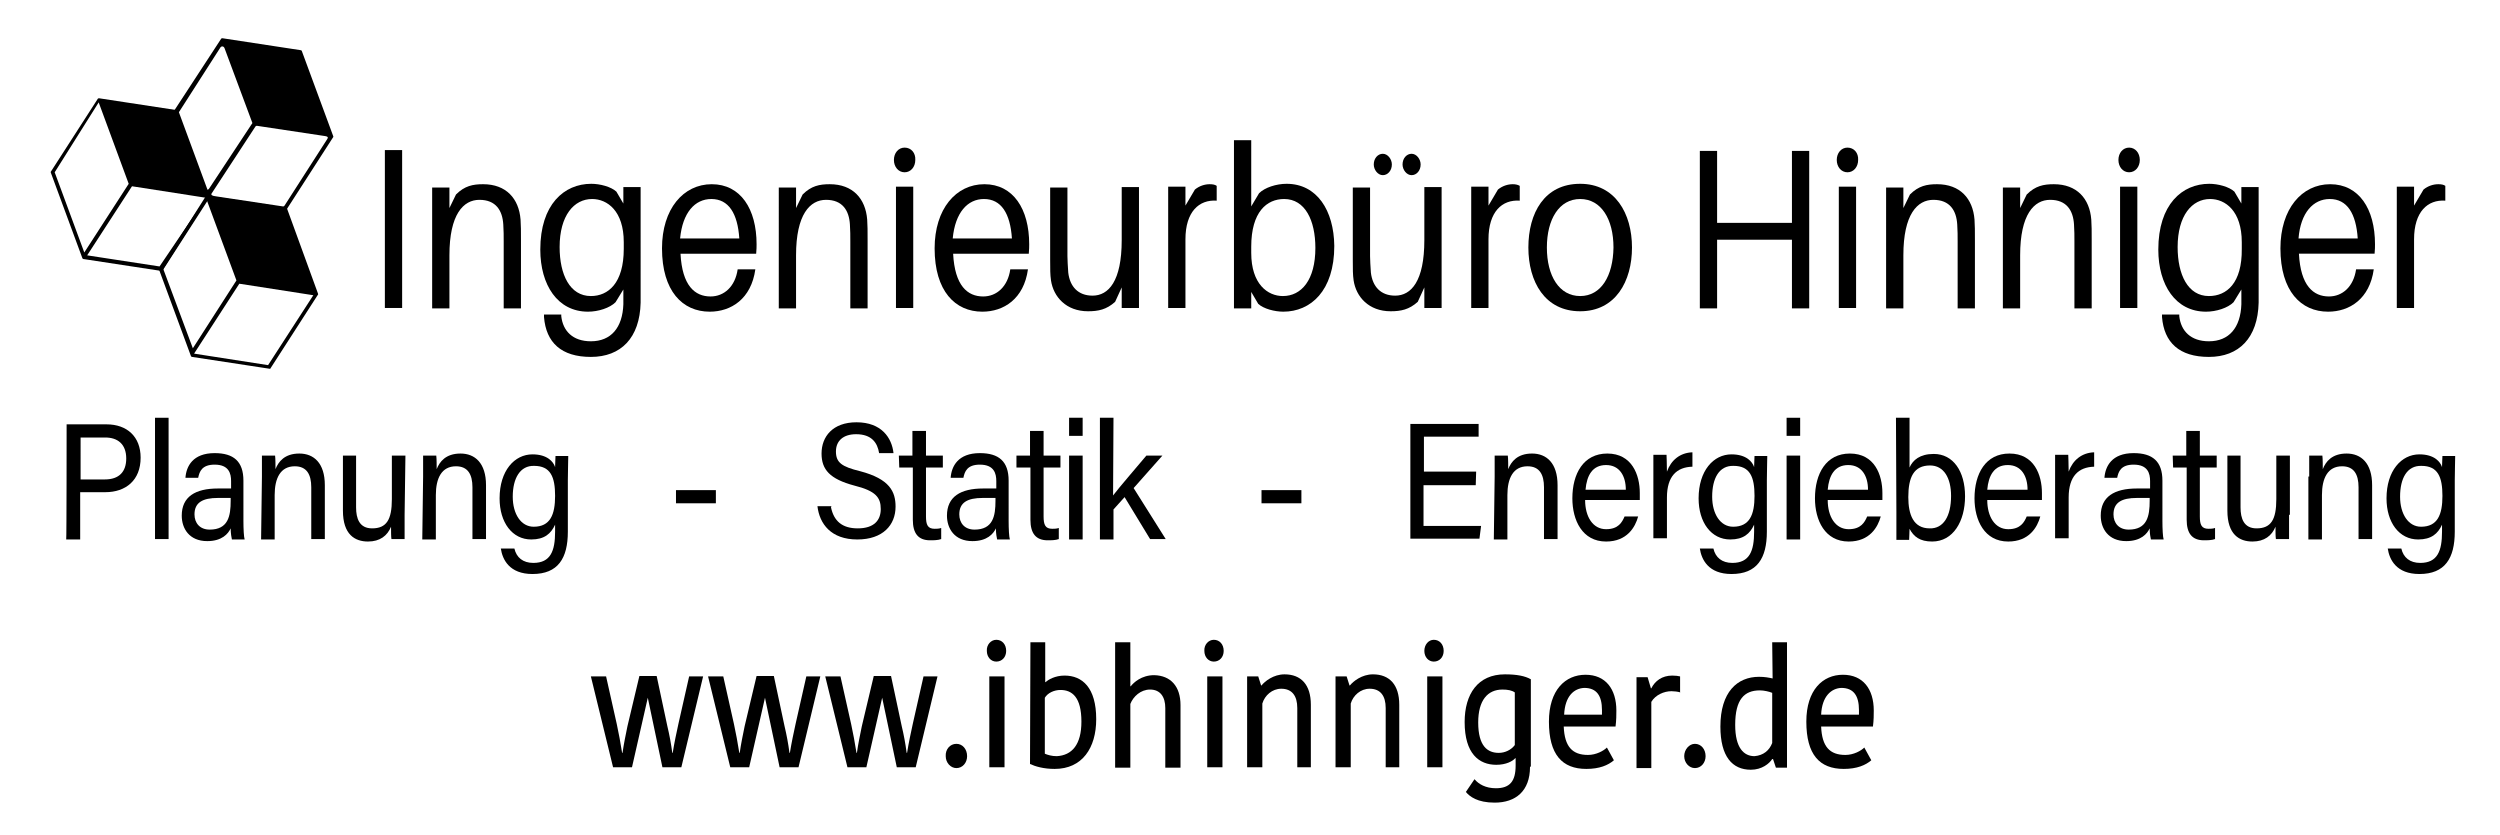 <?xml version="1.0" encoding="UTF-8"?>
<!-- Generator: Adobe Illustrator 26.5.0, SVG Export Plug-In . SVG Version: 6.00 Build 0)  -->
<svg xmlns="http://www.w3.org/2000/svg" xmlns:xlink="http://www.w3.org/1999/xlink" version="1.1" id="Ebene_1" x="0px" y="0px" viewBox="0 0 608 203" style="enable-background:new 0 0 608 203;" xml:space="preserve">
<style type="text/css">
	.st0{enable-background:new    ;}
</style>
<g>
	<g>
		<g>
			<g>
				<path d="M97.8,74.9V36.5h-4.2v38.4H97.8z"></path>
			</g>
		</g>
	</g>
	<g>
		<g>
			<g>
				<path d="M126.6,53.4c-0.4-5.1-3.5-8.6-9.1-8.6c-2.5,0-4.5,0.4-6.6,2.5l-1.6,3.3v-5h-4.2V75h4.2V62.1c0-10,3.4-13.5,7.3-13.5      c4,0,5.6,2.6,5.8,6c0.1,1.5,0.1,2.7,0.1,4.2V75h4.2V58.5C126.7,56,126.7,54.9,126.6,53.4z"></path>
			</g>
		</g>
	</g>
	<g>
		<g>
			<g>
				<path d="M155.8,45.5h-4.2v4l-1.7-2.9c-1.3-1.2-4-1.9-6.1-1.9c-6.6,0-12.4,5-12.4,16c0,8.6,4.2,15.1,11.6,15.1      c2.5,0,5.3-0.9,6.7-2.3l1.9-3.1v0.4c0,0.9,0,1.8,0,3.2c-0.2,5.7-3,9-7.9,9c-4.4,0-6.8-2.5-7.2-6.1v-0.4h-4.2v0.6      c0.5,6.2,4.2,9.7,11.4,9.7c7.3,0,11.9-4.6,12.1-13.2c0-1.6,0-3.9,0-5.7L155.8,45.5L155.8,45.5z M143.7,72      c-5.1,0-7.6-5.2-7.6-11.9c0-7.7,3.5-11.7,7.9-11.7c3.7,0,7.7,2.9,7.7,10.5v1.6C151.7,68.9,147.9,72,143.7,72z"></path>
			</g>
		</g>
	</g>
	<g>
		<g>
			<g>
				<path d="M184,59.4c0-8.6-3.9-14.6-10.9-14.6c-6.9,0-12.1,6-12.1,15.6c0,10.4,5,15.4,11.6,15.4c5.2,0,10.1-3.1,11.1-10.3h-4.3      c-0.6,4.2-3.3,6.6-6.6,6.6c-3.8,0-6.9-2.6-7.3-10.4h18.4C184,60.7,184,59.9,184,59.4z M173,48.4c4.2,0,6.4,3.5,6.8,9.6h-14.4      C166,51.7,169,48.4,173,48.4z"></path>
			</g>
		</g>
	</g>
	<g>
		<g>
			<g>
				<path d="M210.9,53.4c-0.4-5.1-3.5-8.6-9.1-8.6c-2.5,0-4.5,0.4-6.6,2.5l-1.6,3.3v-5h-4.2V75h4.2V62.1c0-10,3.4-13.5,7.3-13.5      c4,0,5.6,2.6,5.8,6c0.1,1.5,0.1,2.7,0.1,4.2V75h4.2V58.5C211,56,211,54.9,210.9,53.4z"></path>
			</g>
		</g>
	</g>
	<g>
		<g>
			<g>
				<path d="M220,35.9c-1.5,0-2.6,1.3-2.6,3s1.1,3,2.6,3s2.6-1.3,2.6-3C222.7,37.2,221.6,35.9,220,35.9z M222.1,74.9V45.4h-4.2v29.5      H222.1z"></path>
			</g>
		</g>
	</g>
	<g>
		<g>
			<g>
				<path d="M250.3,59.4c0-8.6-3.9-14.6-10.9-14.6c-6.9,0-12.1,6-12.1,15.6c0,10.4,5,15.4,11.6,15.4c5.2,0,10.1-3.1,11.1-10.3h-4.3      c-0.6,4.2-3.3,6.6-6.6,6.6c-3.8,0-6.9-2.6-7.3-10.4h18.4C250.3,60.7,250.3,59.9,250.3,59.4z M239.3,48.4c4.2,0,6.4,3.5,6.8,9.6      h-14.4C232.3,51.7,235.3,48.4,239.3,48.4z"></path>
			</g>
		</g>
	</g>
	<g>
		<g>
			<g>
				<path d="M277,45.5h-4.2v12.9c0,10-3.2,13.5-7.1,13.5c-3.5,0-5.5-2.2-5.9-5.6c-0.1-1.5-0.2-3.1-0.2-4V45.6h-4.2v17.6      c0,2.3,0,3.6,0.2,5c0.6,4,3.7,7.5,9,7.5c2.5,0,4.5-0.4,6.6-2.3l1.6-3.5v5h4.2V45.5z"></path>
			</g>
		</g>
	</g>
	<g>
		<g>
			<g>
				<path d="M294.2,44.8c-1.2,0-2.5,0.4-3.6,1.3l-2.3,3.9v-4.6h-4.2v29.5h4.2V58.2c0-6.7,3.3-9.7,7.6-9.4v-3.6      C295.5,44.9,294.9,44.8,294.2,44.8z"></path>
			</g>
		</g>
	</g>
	<g>
		<g>
			<g>
				<path d="M312.9,44.7c-2.5,0-5.3,0.9-6.7,2.3l-1.9,3.2V34.1h-4.2V75h4.2v-4l1.7,2.9c1.3,1.2,4,1.9,6.1,1.9c6.6,0,12.4-5,12.4-16      C324.4,51.2,320.3,44.7,312.9,44.7z M312,72c-3.7,0-7.7-2.9-7.7-10.5V60c0-8.5,3.8-11.6,8-11.6c5.1,0,7.6,5.2,7.6,11.9      C319.9,68.1,316.5,72,312,72z"></path>
			</g>
		</g>
	</g>
	<g>
		<g>
			<g>
				<path d="M336.3,42.6c1.2,0,2.2-1.1,2.2-2.6c0-1.3-1-2.6-2.2-2.6s-2.2,1.1-2.2,2.6C334.1,41.3,335.1,42.6,336.3,42.6z       M343.3,42.6c1.2,0,2.2-1.1,2.2-2.6c0-1.3-1-2.6-2.2-2.6s-2.2,1.1-2.2,2.6C341.1,41.3,342.1,42.6,343.3,42.6z M350.6,45.5h-4.2      v12.9c0,10-3.2,13.5-7.1,13.5c-3.5,0-5.5-2.2-5.9-5.6c-0.1-1.5-0.2-3.1-0.2-4V45.6H329v17.6c0,2.3,0,3.6,0.2,5      c0.6,4,3.7,7.5,9,7.5c2.5,0,4.5-0.4,6.6-2.3l1.6-3.5v5h4.2L350.6,45.5L350.6,45.5z"></path>
			</g>
		</g>
	</g>
	<g>
		<g>
			<g>
				<path d="M367.9,44.8c-1.2,0-2.5,0.4-3.6,1.3L362,50v-4.6h-4.2v29.5h4.2V58.2c0-6.7,3.3-9.7,7.6-9.4v-3.6      C369.1,44.9,368.5,44.8,367.9,44.8z"></path>
			</g>
		</g>
	</g>
	<g>
		<g>
			<g>
				<path d="M384.3,44.7c-8.7,0-12.6,7.1-12.6,15.5c0,8.3,4,15.5,12.6,15.5s12.6-7.3,12.6-15.5C396.9,51.9,392.8,44.7,384.3,44.7z       M384.3,72c-5.1,0-8.1-4.9-8.1-11.8s3-11.8,8.1-11.8s8.1,4.9,8.1,11.8C392.3,67.1,389.4,72,384.3,72z"></path>
			</g>
		</g>
	</g>
	<g>
		<g>
			<g>
				<path d="M440,36.7h-4.2v17.5h-18.2V36.7h-4.2V75h4.2V58.3h18.2V75h4.2V36.7z"></path>
			</g>
		</g>
	</g>
	<g>
		<g>
			<g>
				<path d="M449.3,35.9c-1.5,0-2.6,1.3-2.6,3s1.1,3,2.6,3s2.6-1.3,2.6-3C452,37.2,450.9,35.9,449.3,35.9z M451.4,74.9V45.4h-4.2      v29.5H451.4z"></path>
			</g>
		</g>
	</g>
	<g>
		<g>
			<g>
				<path d="M480.2,53.4c-0.4-5.1-3.5-8.6-9.1-8.6c-2.5,0-4.5,0.4-6.6,2.5l-1.6,3.3v-5h-4.2V75h4.2V62.1c0-10,3.4-13.5,7.3-13.5      c4,0,5.6,2.6,5.8,6c0.1,1.5,0.1,2.7,0.1,4.2V75h4.2V58.5C480.3,56,480.3,54.9,480.2,53.4z"></path>
			</g>
		</g>
	</g>
	<g>
		<g>
			<g>
				<path d="M508.6,53.4c-0.4-5.1-3.5-8.6-9.1-8.6c-2.5,0-4.5,0.4-6.6,2.5l-1.6,3.3v-5h-4.2V75h4.2V62.1c0-10,3.4-13.5,7.3-13.5      c4,0,5.6,2.6,5.8,6c0.1,1.5,0.1,2.7,0.1,4.2V75h4.2V58.5C508.7,56,508.7,54.9,508.6,53.4z"></path>
			</g>
		</g>
	</g>
	<g>
		<g>
			<g>
				<path d="M517.8,35.9c-1.5,0-2.6,1.3-2.6,3s1.1,3,2.6,3s2.6-1.3,2.6-3C520.4,37.2,519.3,35.9,517.8,35.9z M519.8,74.9V45.4h-4.2      v29.5H519.8z"></path>
			</g>
		</g>
	</g>
	<g>
		<g>
			<g>
				<path d="M549.3,45.5h-4.2v4l-1.7-2.9c-1.3-1.2-4-1.9-6.1-1.9c-6.6,0-12.4,5-12.4,16c0,8.6,4.2,15.1,11.6,15.1      c2.5,0,5.3-0.9,6.7-2.3l1.9-3.1v0.4c0,0.9,0,1.8,0,3.2c-0.2,5.7-3,9-7.9,9c-4.4,0-6.8-2.5-7.2-6.1v-0.4h-4.2v0.6      c0.5,6.2,4.2,9.7,11.4,9.7c7.3,0,11.9-4.6,12.1-13.2c0-1.6,0-3.9,0-5.7L549.3,45.5L549.3,45.5z M537.2,72      c-5.1,0-7.6-5.2-7.6-11.9c0-7.7,3.5-11.7,7.9-11.7c3.7,0,7.7,2.9,7.7,10.5v1.6C545.3,68.9,541.5,72,537.2,72z"></path>
			</g>
		</g>
	</g>
	<g>
		<g>
			<g>
				<path d="M577.6,59.4c0-8.6-3.9-14.6-10.9-14.6c-6.9,0-12.1,6-12.1,15.6c0,10.4,5,15.4,11.6,15.4c5.2,0,10.1-3.1,11.1-10.3H573      c-0.6,4.2-3.3,6.6-6.6,6.6c-3.8,0-6.9-2.6-7.3-10.4h18.4C577.6,60.7,577.6,59.9,577.6,59.4z M566.6,48.4c4.2,0,6.4,3.5,6.8,9.6      H559C559.5,51.7,562.6,48.4,566.6,48.4z"></path>
			</g>
		</g>
	</g>
	<g>
		<g>
			<g>
				<path d="M593,44.8c-1.2,0-2.5,0.4-3.6,1.3l-2.3,3.9v-4.6h-4.2v29.5h4.2V58.2c0-6.7,3.3-9.7,7.6-9.4v-3.6      C594.3,44.9,593.7,44.8,593,44.8z"></path>
			</g>
		</g>
	</g>
</g>
<g>
	<g>
		<g>
			<g>
				<g>
					<g>
						<g>
							<g>
								<g>
									<g>
										<g>
											<g>
												<g>
													<path d="M39.6,65.7L51,48c0.1-0.1,0.1-0.2,0-0.4L43.4,27c-0.1-0.1-0.2-0.2-0.3-0.2l-19-2.9c-0.1,0-0.2,0-0.3,0.1               L12.4,41.7c-0.1,0.1-0.1,0.2,0,0.4L20,62.7c0,0.1,0.1,0.1,0.1,0.2c0,0,0.1,0.1,0.2,0.1l19,2.9               C39.4,65.9,39.6,65.8,39.6,65.7z M24,24.9l7.3,19.8L20.5,61.4l-7.2-19.5L24,24.9z M21.2,62.1l10.9-16.8l18,2.8               L38.8,64.8L21.2,62.1z"></path>
												</g>
											</g>
										</g>
									</g>
								</g>
							</g>
						</g>
					</g>
				</g>
			</g>
		</g>
	</g>
	<g>
		<g>
			<g>
				<g>
					<g>
						<g>
							<g>
								<g>
									<g>
										<g>
											<g>
												<path d="M69.6,51.1L81,33.4c0.1-0.1,0.1-0.2,0-0.4l-7.6-20.6c0-0.1-0.2-0.2-0.3-0.2l-19-2.9c-0.1,0-0.2,0-0.3,0.1              L42.3,27c-0.1,0.1-0.1,0.2,0,0.4L50,48c0,0.1,0.1,0.1,0.1,0.2c0,0,0.1,0.1,0.2,0.1l19,2.9              C69.4,51.2,69.5,51.2,69.6,51.1z M54.6,11.7l6.7,18c0.1,0.2,0.1,0.3-0.1,0.5L50.9,45.8c-0.3,0.5-0.8,0.5-1-0.1l-6.6-18              c-0.1-0.2,0.1-0.2,0.2-0.4l10-15.6C53.8,11.1,54.4,11.2,54.6,11.7z M51.5,47l10.6-16.2c0.2-0.2,0.1-0.2,0.4-0.2              l16.6,2.5c0.5,0.1,0.8,0.2,0.5,0.7L69.2,50c-0.2,0.2-0.1,0.2-0.4,0.2l-16.6-2.5C51.6,47.6,51.2,47.4,51.5,47z"></path>
											</g>
										</g>
									</g>
								</g>
							</g>
						</g>
					</g>
				</g>
			</g>
		</g>
	</g>
	<g>
		<g>
			<g>
				<g>
					<g>
						<g>
							<g>
								<g>
									<g>
										<g>
											<g>
												<g>
													<path d="M65.9,89.4l11.4-17.7c0.1-0.1,0.1-0.2,0-0.4l-7.5-20.6c-0.1-0.1-0.2-0.2-0.3-0.2l-19-2.9               c-0.1,0-0.4,0.1-0.5,0.2L38.8,65.5c-0.1,0.1-0.1,0.2,0,0.4l7.6,20.6c0,0.1,0.1,0.1,0.1,0.2c0,0,0.1,0.1,0.2,0.1l19,2.9               C65.7,89.7,65.8,89.6,65.9,89.4z M50.3,48.7l7.2,19.5L46.9,84.7l-7.2-19.3L50.3,48.7z M47.2,86l11-17l18,2.8l-11,17               L47.2,86z"></path>
												</g>
											</g>
										</g>
									</g>
								</g>
							</g>
						</g>
					</g>
				</g>
			</g>
		</g>
	</g>
</g>
<g>
	<g>
		<path d="M16.2,103.2h9.7c5,0,8.3,3,8.3,8.1c0,5.5-3.6,8.4-8.6,8.4h-6.1v11.5h-3.4C16.2,131.2,16.2,103.2,16.2,103.2z M19.6,116.6    h5.9c3.5,0,5.2-1.9,5.2-5.1c0-3.5-2.1-5.1-5.1-5.1h-6V116.6z"></path>
		<path d="M37.7,131.1v-29.5H41v29.5H37.7z"></path>
		<path d="M59.2,126.7c0,1.9,0.1,3.9,0.3,4.5h-3.1c-0.1-0.4-0.3-1.5-0.3-2.7c-0.6,1.3-2.1,3.1-5.7,3.1c-4.4,0-6.2-3.1-6.2-6.2    c0-4.6,3.3-6.6,8.8-6.6c1.3,0,2.4,0,3.2,0V117c0-1.8-0.5-4-4-4c-3.1,0-3.7,1.7-4,3.2h-3.1c0.2-2.8,1.8-6,7.1-6c4.6,0,7,2,7,6.7    V126.7L59.2,126.7z M56.1,121.1c-0.6,0-2,0-3.1,0c-3.7,0-5.7,1.1-5.7,4c0,2.1,1.3,3.7,3.7,3.7c4.5,0,5.1-3.3,5.1-7V121.1z"></path>
		<path d="M63.7,115.9c0-1.8,0-3.6,0-5.1h3.2c0.1,0.6,0.1,2.8,0.1,3.3c0.7-1.8,2.2-3.8,5.8-3.8c3.5,0,6.2,2.3,6.2,7.7v13.1h-3.3    v-12.6c0-3.1-1.1-5.1-4-5.1c-3.5,0-4.9,2.9-4.9,7v10.8h-3.3L63.7,115.9L63.7,115.9z"></path>
		<path d="M98.4,125.2c0,2,0,4.7,0,5.9h-3.2c-0.1-0.6-0.1-1.8-0.1-3c-0.9,2.2-2.7,3.6-5.6,3.6c-3.2,0-6.1-1.7-6.1-7.5v-13.4h3.2    v12.6c0,2.7,0.8,5.1,3.9,5.1c3.5,0,4.8-2.1,4.8-7.1v-10.6h3.3L98.4,125.2L98.4,125.2z"></path>
		<path d="M102.9,115.9c0-1.8,0-3.6,0-5.1h3.2c0.1,0.6,0.1,2.8,0.1,3.3c0.7-1.8,2.2-3.8,5.8-3.8c3.5,0,6.2,2.3,6.2,7.7v13.1h-3.3    v-12.6c0-3.1-1.1-5.1-4-5.1c-3.5,0-4.9,2.9-4.9,7v10.8h-3.3L102.9,115.9L102.9,115.9z"></path>
		<path d="M138.1,129.3c0,6.5-2.4,10.3-8.6,10.3c-5.6,0-7.3-3.5-7.7-6.2h3.3c0.5,2.2,2.1,3.5,4.6,3.5c4.2,0,5.3-2.9,5.3-7.6v-1.7    c-1,2.2-2.6,3.6-5.8,3.6c-4.6,0-7.7-4.1-7.7-10c0-6.7,3.6-10.7,8-10.7c3.6,0,5.1,1.8,5.5,3.1c0-0.9,0.1-2.2,0.1-2.7h3.1    c0,1.2-0.1,3.9-0.1,5.9v12.6h0V129.3z M124.7,120.8c0,4.2,2,7.3,5.1,7.3c4,0,5.2-2.9,5.2-7.5s-1.1-7.3-5.1-7.3    C126.5,113.2,124.7,116.3,124.7,120.8z"></path>
		<path d="M174.1,119.2v3.2h-9.7v-3.2H174.1z"></path>
		<path d="M202.1,123.4c0.7,3.3,2.7,5.1,6.5,5.1c4,0,5.6-2,5.6-4.7c0-2.8-1.2-4.4-6.4-5.7c-6-1.6-8-3.9-8-7.8c0-4.1,2.7-7.6,8.5-7.6    c6.1,0,8.6,3.8,9,7.5h-3.5c-0.4-2.5-1.8-4.6-5.6-4.6c-3.1,0-4.9,1.6-4.9,4.2c0,2.7,1.4,3.7,5.9,4.8c7.2,1.9,8.6,5,8.6,8.6    c0,4.5-3.1,8-9.3,8c-6.4,0-9.2-3.8-9.7-8.1h3.4L202.1,123.4L202.1,123.4z"></path>
		<path d="M218.6,110.8h3.3v-6h3.3v6h4.1v2.9h-4.1v11.9c0,2,0.4,3,2.1,3c0.4,0,1.1,0,1.6-0.2v2.7c-0.8,0.3-1.9,0.3-2.7,0.3    c-2.9,0-4.2-1.7-4.2-5v-12.7h-3.3L218.6,110.8L218.6,110.8z"></path>
		<path d="M245.3,126.7c0,1.9,0.1,3.9,0.3,4.5h-3.1c-0.1-0.4-0.3-1.5-0.3-2.7c-0.6,1.3-2.1,3.1-5.7,3.1c-4.4,0-6.2-3.1-6.2-6.2    c0-4.6,3.3-6.6,8.8-6.6c1.3,0,2.4,0,3.2,0V117c0-1.8-0.5-4-4-4c-3.1,0-3.7,1.7-4,3.2h-3.1c0.2-2.8,1.8-6,7.1-6c4.6,0,7,2,7,6.7    L245.3,126.7L245.3,126.7z M242.1,121.1c-0.6,0-2,0-3.1,0c-3.7,0-5.7,1.1-5.7,4c0,2.1,1.3,3.7,3.7,3.7c4.5,0,5.1-3.3,5.1-7V121.1z    "></path>
		<path d="M247.2,110.8h3.3v-6h3.3v6h4.1v2.9h-4.1v11.9c0,2,0.4,3,2.1,3c0.4,0,1.1,0,1.6-0.2v2.7c-0.8,0.3-1.9,0.3-2.7,0.3    c-2.9,0-4.2-1.7-4.2-5v-12.7h-3.4L247.2,110.8L247.2,110.8z"></path>
		<path d="M260,101.6h3.3v4.4H260V101.6z M260,110.8h3.3v20.4H260V110.8z"></path>
		<path d="M270.7,120.5c1.5-2,5.6-6.7,8.1-9.7h3.9l-7,7.9l7.8,12.4h-3.8l-6.2-10.2l-2.7,3v7.3h-3.3v-29.6h3.3L270.7,120.5    L270.7,120.5L270.7,120.5z"></path>
		<path d="M316.5,119.2v3.2h-9.7v-3.2H316.5z"></path>
		<path d="M358.9,118h-12.7v9.9h14l-0.4,3.1H343v-27.9h16.6v3.1h-13.3v8.5H359L358.9,118L358.9,118z"></path>
		<path d="M363.5,115.9c0-1.8,0-3.6,0-5.1h3.2c0.1,0.6,0.1,2.8,0.1,3.3c0.7-1.8,2.2-3.8,5.8-3.8c3.5,0,6.2,2.3,6.2,7.7v13.1h-3.3    v-12.6c0-3.1-1.1-5.1-4-5.1c-3.5,0-4.9,2.9-4.9,7v10.8h-3.3L363.5,115.9L363.5,115.9z"></path>
		<path d="M385.5,121.6c0,4.1,1.9,7.1,5.1,7.1c3,0,3.9-1.7,4.5-3.1h3.3c-0.7,2.6-2.7,6.1-7.8,6.1c-5.8,0-8.2-5.2-8.2-10.5    c0-6,2.7-10.9,8.5-10.9c6,0,7.9,5.2,7.9,9.6c0,0.7,0,1.1,0,1.7L385.5,121.6L385.5,121.6z M395.4,119.1c0-3.3-1.5-6-4.8-6    s-4.7,2.5-5,6H395.4z"></path>
		<path d="M402.1,116.2c0-2.9,0-4.5,0-5.6h3.2c0,0.6,0.1,2.1,0.1,4.1c1-2.8,3.2-4.6,6.2-4.7v3.5c-3.8,0.1-6.2,2.3-6.2,7.5v9.9h-3.3    L402.1,116.2L402.1,116.2z"></path>
		<path d="M429.7,129.3c0,6.5-2.4,10.3-8.6,10.3c-5.6,0-7.3-3.5-7.7-6.2h3.3c0.5,2.2,2.1,3.5,4.6,3.5c4.2,0,5.3-2.9,5.3-7.6v-1.7    c-1,2.2-2.6,3.6-5.8,3.6c-4.6,0-7.7-4.1-7.7-10c0-6.7,3.6-10.7,8-10.7c3.6,0,5.1,1.8,5.5,3.1c0-0.9,0.1-2.2,0.1-2.7h3.1    c0,1.2-0.1,3.9-0.1,5.9L429.7,129.3L429.7,129.3z M416.4,120.8c0,4.2,2,7.3,5.1,7.3c4,0,5.2-2.9,5.2-7.5s-1.1-7.3-5.1-7.3    C418.1,113.2,416.4,116.3,416.4,120.8z"></path>
		<path d="M434.5,101.6h3.3v4.4h-3.3V101.6z M434.5,110.8h3.3v20.4h-3.3V110.8z"></path>
		<path d="M444.5,121.6c0,4.1,1.9,7.1,5.1,7.1c3,0,3.9-1.7,4.5-3.1h3.3c-0.7,2.6-2.7,6.1-7.8,6.1c-5.8,0-8.2-5.2-8.2-10.5    c0-6,2.7-10.9,8.5-10.9c6,0,7.9,5.2,7.9,9.6c0,0.7,0,1.1,0,1.7L444.5,121.6L444.5,121.6z M454.3,119.1c0-3.3-1.5-6-4.8-6    s-4.7,2.5-5,6H454.3z"></path>
		<path d="M461.1,101.6h3.3v12.1c0.8-1.8,2.5-3.3,5.9-3.3c4.7,0,7.6,4.2,7.6,10.3s-2.9,11-8,11c-3,0-4.5-1.2-5.5-3.1    c0,1-0.1,2.1-0.1,2.7h-3.1c0-2.2,0-4.6,0-6.8L461.1,101.6L461.1,101.6z M474.5,120.6c0-4.4-1.8-7.4-5.1-7.4c-4,0-5.3,2.9-5.3,7.7    c0,4.2,1.2,7.6,5.2,7.6C472.6,128.6,474.5,125.6,474.5,120.6z"></path>
		<path d="M483.3,121.6c0,4.1,1.9,7.1,5.1,7.1c3,0,3.9-1.7,4.5-3.1h3.3c-0.7,2.6-2.7,6.1-7.8,6.1c-5.8,0-8.2-5.2-8.2-10.5    c0-6,2.7-10.9,8.5-10.9c6,0,7.9,5.2,7.9,9.6c0,0.7,0,1.1,0,1.7L483.3,121.6L483.3,121.6z M493.1,119.1c0-3.3-1.5-6-4.8-6    s-4.7,2.5-5,6H493.1z"></path>
		<path d="M499.8,116.2c0-2.9,0-4.5,0-5.6h3.2c0,0.6,0.1,2.1,0.1,4.1c1-2.8,3.2-4.6,6.2-4.7v3.5c-3.8,0.1-6.2,2.3-6.2,7.5v9.9h-3.3    V116.2z"></path>
		<path d="M525.9,126.7c0,1.9,0.1,3.9,0.3,4.5h-3.1c-0.1-0.4-0.3-1.5-0.3-2.7c-0.6,1.3-2.1,3.1-5.7,3.1c-4.4,0-6.2-3.1-6.2-6.2    c0-4.6,3.3-6.6,8.8-6.6c1.3,0,2.4,0,3.2,0V117c0-1.8-0.5-4-4-4c-3.1,0-3.7,1.7-4,3.2h-3.1c0.2-2.8,1.8-6,7.1-6c4.6,0,7,2,7,6.7    V126.7L525.9,126.7z M522.8,121.1c-0.6,0-2,0-3.1,0c-3.7,0-5.7,1.1-5.7,4c0,2.1,1.3,3.7,3.7,3.7c4.5,0,5.1-3.3,5.1-7V121.1z"></path>
		<path d="M528.4,110.8h3.3v-6h3.3v6h4.1v2.9H535v11.9c0,2,0.4,3,2.1,3c0.4,0,1.1,0,1.6-0.2v2.7c-0.8,0.3-1.9,0.3-2.7,0.3    c-2.9,0-4.2-1.7-4.2-5v-12.7h-3.3L528.4,110.8L528.4,110.8z"></path>
		<path d="M556.7,125.2c0,2,0,4.7,0,5.9h-3.2c-0.1-0.6-0.1-1.8-0.1-3c-0.9,2.2-2.7,3.6-5.6,3.6c-3.2,0-6.1-1.7-6.1-7.5v-13.4h3.2    v12.6c0,2.7,0.8,5.1,3.9,5.1c3.5,0,4.8-2.1,4.8-7.1v-10.6h3.3v14.4H556.7L556.7,125.2z"></path>
		<path d="M561.6,115.9c0-1.8,0-3.6,0-5.1h3.2c0.1,0.6,0.1,2.8,0.1,3.3c0.7-1.8,2.2-3.8,5.8-3.8c3.5,0,6.2,2.3,6.2,7.7v13.1h-3.3    v-12.6c0-3.1-1.1-5.1-4-5.1c-3.5,0-4.9,2.9-4.9,7v10.8h-3.3v-15.3L561.6,115.9L561.6,115.9z"></path>
		<path d="M597,129.3c0,6.5-2.4,10.3-8.6,10.3c-5.6,0-7.3-3.5-7.7-6.2h3.3c0.5,2.2,2.1,3.5,4.6,3.5c4.2,0,5.3-2.9,5.3-7.6v-1.7    c-1,2.2-2.6,3.6-5.8,3.6c-4.6,0-7.7-4.1-7.7-10c0-6.7,3.6-10.7,8-10.7c3.6,0,5.1,1.8,5.5,3.1c0-0.9,0.1-2.2,0.1-2.7h3.1    c0,1.2-0.1,3.9-0.1,5.9L597,129.3L597,129.3z M583.7,120.8c0,4.2,2,7.3,5.1,7.3c4,0,5.2-2.9,5.2-7.5s-1.1-7.3-5.1-7.3    C585.4,113.2,583.7,116.3,583.7,120.8z"></path>
	</g>
</g>
<g class="st0">
	<path d="M157.7,169l-4,17.6h-4.6l-5.4-22.1h3.7l2.6,11.6c0.5,2.3,0.9,4.5,1.3,7h0.1c0.3-2.2,0.8-4.5,1.2-6.5l2.9-12.2h4.2l2.6,12.2   c0.5,2.1,0.9,4.2,1.2,6.5h0.1c0.4-2.5,0.9-4.8,1.4-7.1l2.6-11.5h3.4l-5.3,22.1h-4.6l-3.7-17.6H157.7z"></path>
	<path d="M186.2,169l-4,17.6h-4.6l-5.4-22.1h3.7l2.6,11.6c0.5,2.3,0.9,4.5,1.3,7h0.1c0.3-2.2,0.8-4.5,1.2-6.5l2.9-12.2h4.2l2.6,12.2   c0.5,2.1,0.9,4.2,1.2,6.5h0.1c0.4-2.5,0.9-4.8,1.4-7.1l2.6-11.5h3.4l-5.3,22.1h-4.6l-3.7-17.6H186.2z"></path>
	<path d="M214.7,169l-4,17.6h-4.6l-5.4-22.1h3.7l2.6,11.6c0.5,2.3,0.9,4.5,1.3,7h0.1c0.3-2.2,0.8-4.5,1.2-6.5l2.9-12.2h4.2l2.6,12.2   c0.5,2.1,0.9,4.2,1.2,6.5h0.1c0.4-2.5,0.9-4.8,1.4-7.1l2.6-11.5h3.4l-5.3,22.1h-4.6l-3.7-17.6H214.7z"></path>
	<path d="M232.6,180.9c1.5,0,2.6,1.3,2.6,3c0,1.6-1.1,2.9-2.6,2.9c-1.4,0-2.6-1.3-2.6-2.9C229.9,182.3,231,180.9,232.6,180.9z"></path>
	<path d="M242.3,155.6c1.4,0,2.4,1.1,2.4,2.7c0,1.5-1,2.6-2.4,2.6c-1.3,0-2.3-1.1-2.3-2.6C239.9,156.8,241,155.6,242.3,155.6z    M240.6,164.5h3.7v22.1h-3.7V164.5z"></path>
	<path d="M250.6,156.2h3.6v9.7h0.1c0.6-0.6,2.3-1.6,4.6-1.6c4.3,0,7.7,2.9,7.7,10.6c0,7-3.4,12.1-10.1,12.1c-2.7,0-4.7-0.6-6-1.2   L250.6,156.2L250.6,156.2z M263,175.5c0-6-2.3-7.7-5.1-7.7c-1.5,0-3.1,0.7-3.8,1.9v13.6c0.7,0.3,1.7,0.6,2.9,0.6   C260.7,183.7,263,181.1,263,175.5z"></path>
	<path d="M287.1,171.5v15.2h-3.7v-14.5c0-2.7-1.2-4.5-3.7-4.5c-2.3,0-4.1,1.7-4.8,3.5v15.5h-3.7v-30.5h3.7v10.7h0.1   c0.7-0.9,2.6-2.7,5.7-2.7C284.7,164.3,287.1,166.9,287.1,171.5z"></path>
	<path d="M295.2,155.6c1.4,0,2.4,1.1,2.4,2.7c0,1.5-1,2.6-2.4,2.6c-1.3,0-2.3-1.1-2.3-2.6C292.8,156.8,293.9,155.6,295.2,155.6z    M293.6,164.5h3.7v22.1h-3.7V164.5z"></path>
	<path d="M319.2,186.6h-3.7v-14.4c0-3-1.3-4.7-3.9-4.7c-2.2,0-4,1.6-4.6,3.6v15.5h-3.7v-22.1h2.7l0.7,2.2h0.1c0.8-1,2.9-2.7,5.6-2.7   c4,0,6.4,2.5,6.4,7.4v15.2H319.2z"></path>
	<path d="M340.7,186.6H337v-14.4c0-3-1.3-4.7-3.9-4.7c-2.2,0-4,1.6-4.6,3.6v15.5h-3.7v-22.1h2.7l0.7,2.2h0.1c0.8-1,2.9-2.7,5.6-2.7   c4,0,6.4,2.5,6.4,7.4v15.2H340.7z"></path>
	<path d="M348.7,155.6c1.4,0,2.4,1.1,2.4,2.7c0,1.5-1,2.6-2.4,2.6c-1.3,0-2.3-1.1-2.3-2.6C346.4,156.8,347.4,155.6,348.7,155.6z    M347.1,164.5h3.7v22.1h-3.7V164.5z"></path>
	<path d="M372.1,186.5c0,5.9-3.5,8.7-8.6,8.7c-4.2,0-6.1-1.5-7-2.6l2.1-3.1c1,1.2,2.7,2.2,5.2,2.2c3.4,0,4.8-1.7,4.8-5.5v-1.8h-0.1   c-0.6,0.7-2.2,1.6-4.6,1.6c-4.2,0-7.7-2.7-7.7-10.4c0-6.8,3.2-11.6,9.8-11.6c2.9,0,4.9,0.4,6.3,1.2v21.2L372.1,186.5L372.1,186.5z    M365.4,167.7c-3.6,0-5.9,2.6-5.9,8c0,5.8,2.3,7.4,5,7.4c1.5,0,3-0.7,3.9-1.9v-12.8C367.7,167.9,366.7,167.7,365.4,167.7z"></path>
	<path d="M392.5,184.9c-1.4,1.2-3.5,2.1-6.7,2.1c-5.9,0-9.1-3.5-9.1-11.5c0-7.7,4-11.4,8.9-11.4s7.5,3.5,7.5,8.7   c0,1.1,0,2.3-0.2,3.9h-12.6c0.2,4.9,2.1,6.9,5.9,6.9c2,0,3.8-1,4.6-1.8L392.5,184.9z M380.4,173.8h9.2c0-0.3,0-0.9,0-1.1   c0-3.5-1.3-5.4-4.3-5.4C382.8,167.4,380.6,169.3,380.4,173.8z"></path>
	<path d="M408.7,168.4c-0.7-0.2-1.5-0.3-2.2-0.3c-1.8,0-3.9,0.9-4.9,2.6v16.1H398v-22.1h2.7l0.8,2.7h0.1c0.9-1.8,2.6-3.1,5.1-3.1   c0.8,0,1.5,0.1,1.9,0.2v3.9H408.7z"></path>
	<path d="M412.2,180.9c1.5,0,2.6,1.3,2.6,3c0,1.6-1.1,2.9-2.6,2.9c-1.4,0-2.6-1.3-2.6-2.9S410.8,180.9,412.2,180.9z"></path>
	<path d="M431,156.2h3.6v30.5h-2.7l-0.7-2.1H431c-0.7,1.1-2.5,2.6-5.2,2.6c-4.5,0-7.4-3.2-7.4-10.5c0-8.4,4.1-12.1,9.4-12.1   c1.4,0,2.4,0.2,3.3,0.4L431,156.2L431,156.2z M431,180.7v-12.2c-0.7-0.3-2-0.6-3-0.6c-3.8,0-6,2.2-6,8.4c0,5.6,2.1,7.6,4.7,7.6   C428.9,183.7,430.3,182.5,431,180.7z"></path>
	<path d="M455.1,184.9c-1.4,1.2-3.5,2.1-6.7,2.1c-5.9,0-9.1-3.5-9.1-11.5c0-7.7,4-11.4,8.9-11.4s7.5,3.5,7.5,8.7   c0,1.1,0,2.3-0.2,3.9h-12.6c0.2,4.9,2.1,6.9,5.9,6.9c2,0,3.8-1,4.6-1.8L455.1,184.9z M442.9,173.8h9.2c0-0.3,0-0.9,0-1.1   c0-3.5-1.3-5.4-4.3-5.4C445.4,167.4,443.1,169.3,442.9,173.8z"></path>
</g>
</svg>
